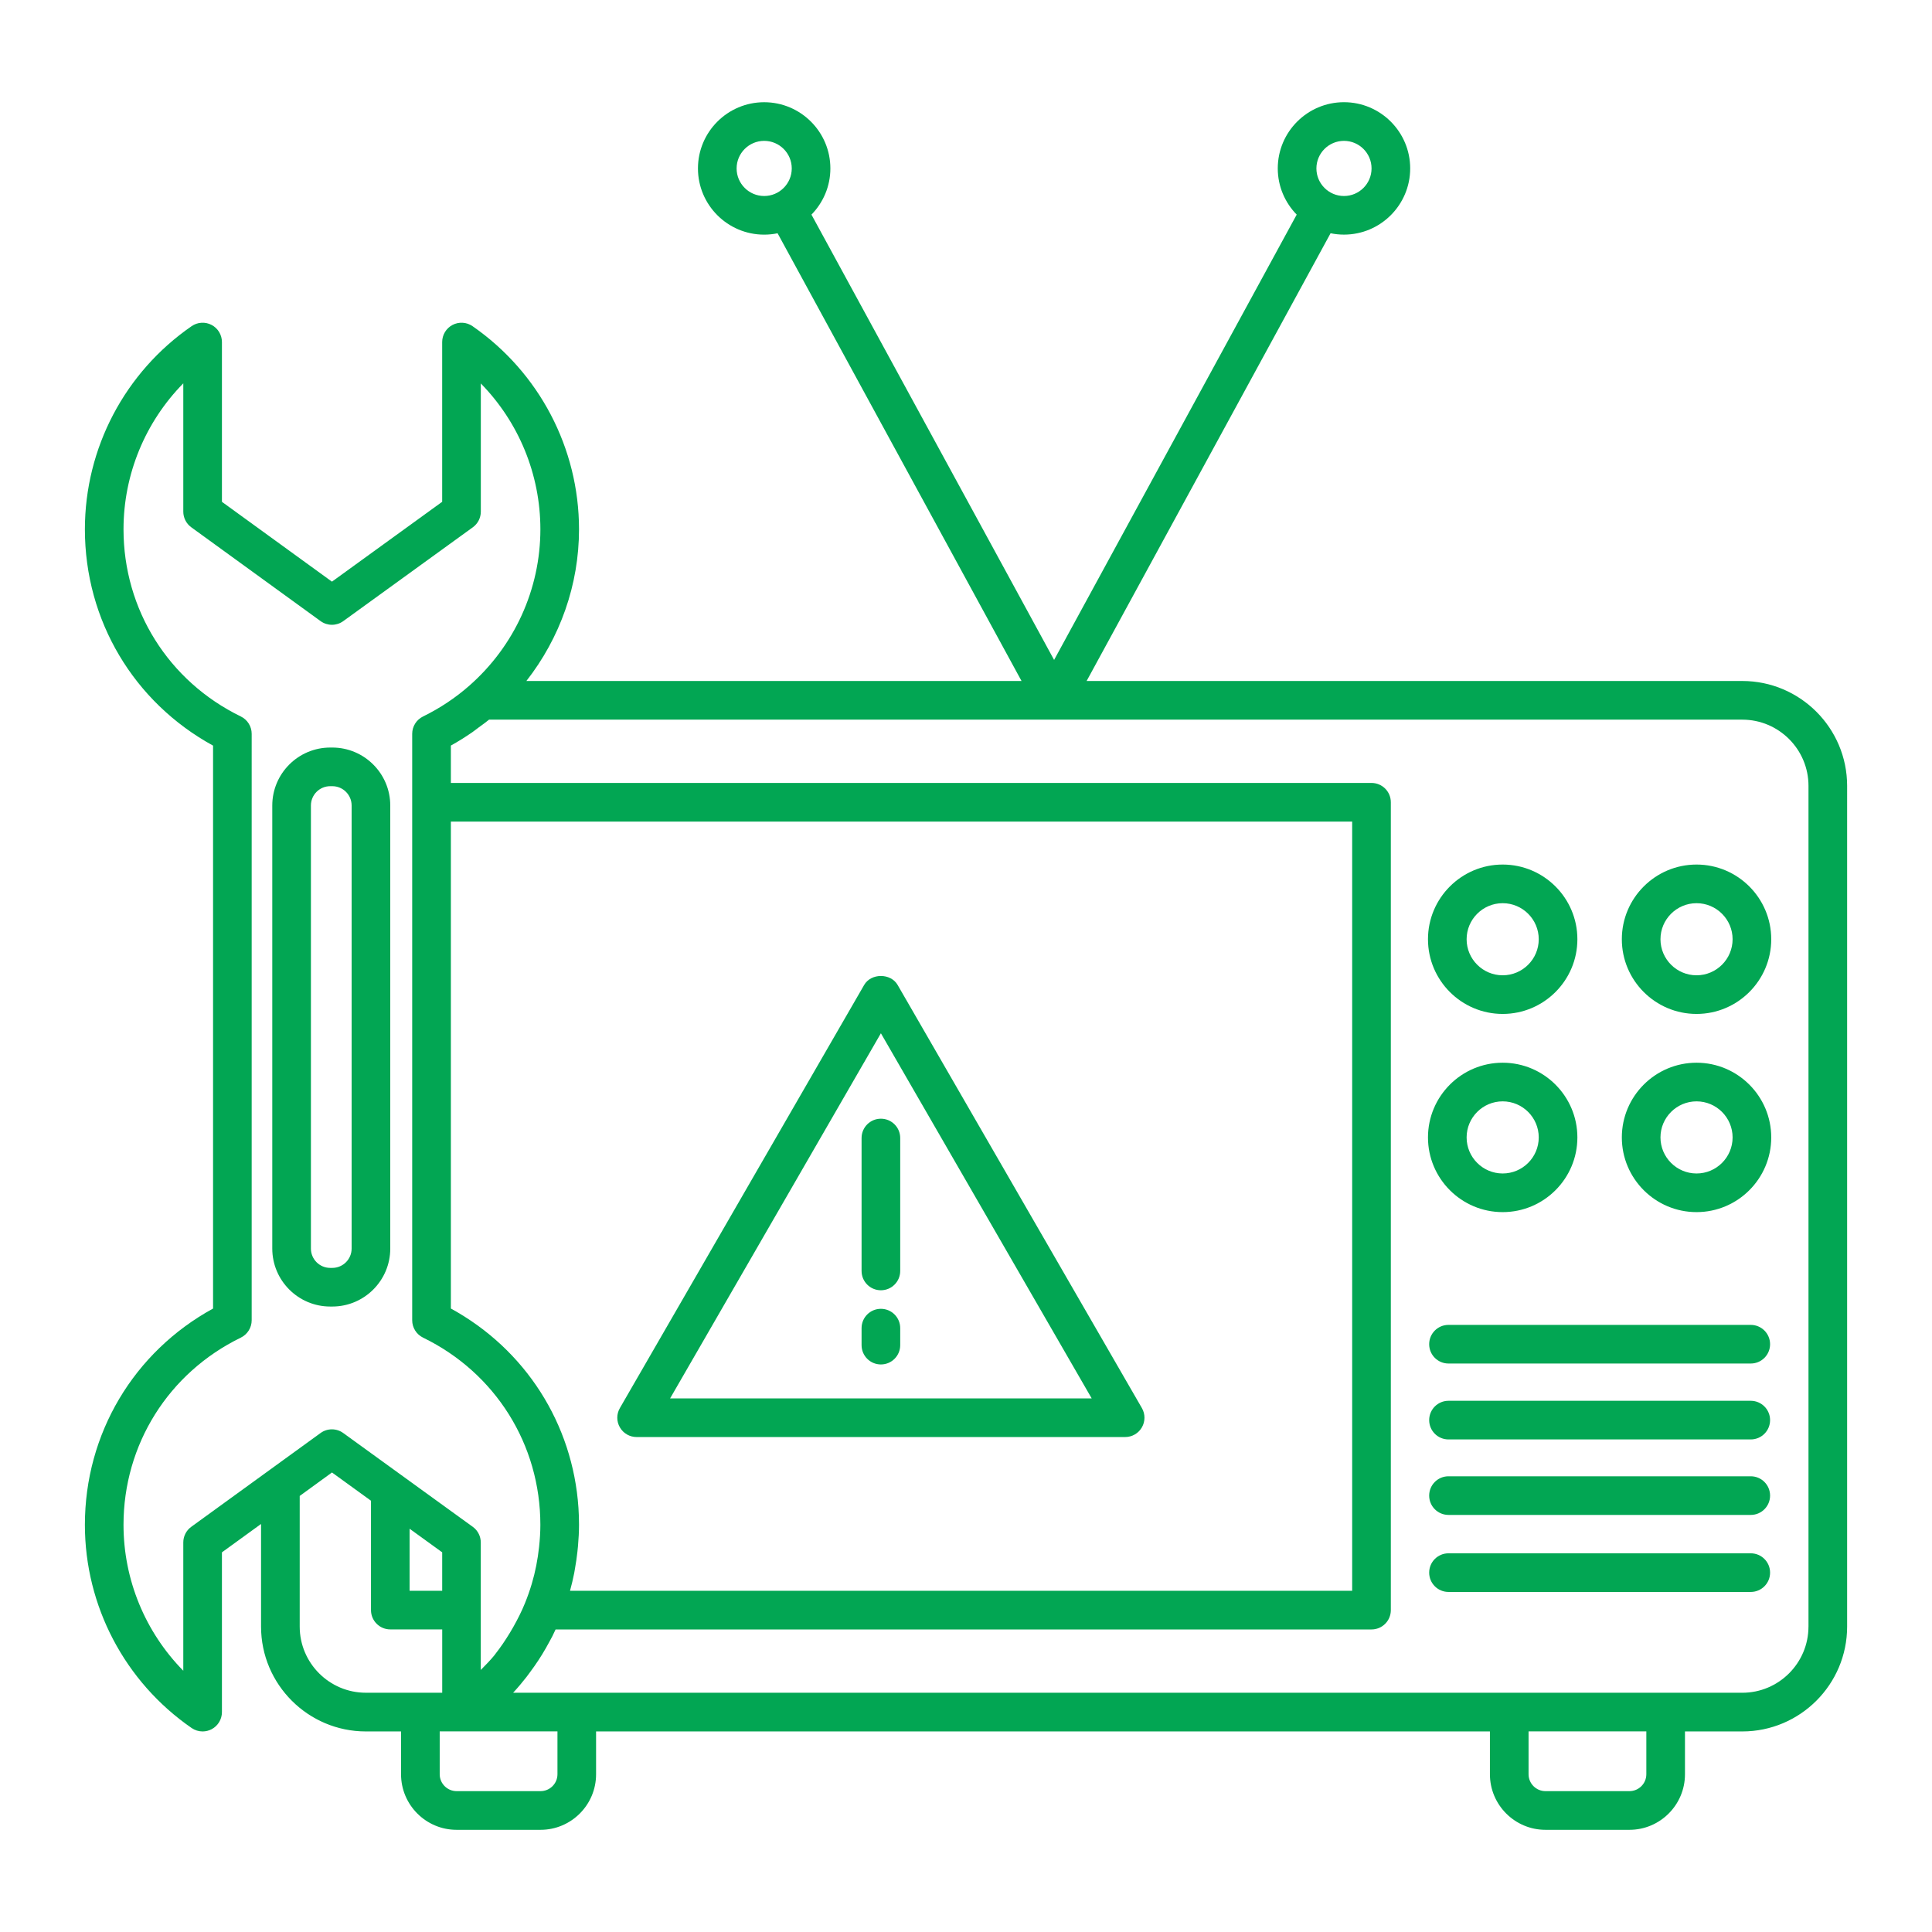 <?xml version="1.0" ?><svg enable-background="new 0 0 100 100" fill="#02A653" id="Layer_1" version="1.1" viewBox="0 0 100 100" xml:space="preserve" xmlns="http://www.w3.org/2000/svg" xmlns:xlink="http://www.w3.org/1999/xlink"><g><path d="M17.2,67.626c1.654,0,3-1.346,3-3V41.693c0-1.654-1.346-3-3-3h-0.107c-1.654,0-3,1.346-3,3v22.933c0,1.654,1.346,3,3,3   H17.2z M16.093,64.626V41.693c0-0.552,0.448-1,1-1H17.2c0.552,0,1,0.448,1,1v22.933c0,0.552-0.448,1-1,1h-0.107   C16.541,65.626,16.093,65.178,16.093,64.626z"/><path d="M46.461,50.981c-0.357-0.619-1.375-0.619-1.732,0L32.085,72.881c-0.179,0.31-0.179,0.69,0,1s0.509,0.5,0.866,0.5h25.287   c0.357,0,0.688-0.19,0.866-0.5s0.179-0.69,0-1L46.461,50.981z M34.684,72.381l10.911-18.899l10.911,18.899H34.684z"/><path d="M44.595,58.904v6.88c0,0.553,0.447,1,1,1s1-0.447,1-1v-6.88c0-0.553-0.447-1-1-1S44.595,58.352,44.595,58.904z"/><path d="M45.595,67.744c-0.553,0-1,0.447-1,1v0.88c0,0.553,0.447,1,1,1s1-0.447,1-1v-0.88   C46.595,68.191,46.147,67.744,45.595,67.744z"/><path d="M90.181,35.248H56.243L68.87,12.073c0.224,0.046,0.456,0.071,0.694,0.071c1.89,0,3.427-1.537,3.427-3.427   s-1.537-3.427-3.427-3.427s-3.427,1.537-3.427,3.427c0,0.931,0.376,1.774,0.98,2.392L54.56,34.158L42.001,11.109   c0.604-0.618,0.979-1.461,0.979-2.391c0-1.89-1.537-3.427-3.427-3.427s-3.427,1.537-3.427,3.427s1.537,3.427,3.427,3.427   c0.238,0,0.471-0.025,0.695-0.071l12.627,23.175H27.244c1.745-2.23,2.726-4.984,2.726-7.852c0-4.195-2.062-8.126-5.514-10.516   c-0.307-0.212-0.704-0.234-1.033-0.063c-0.33,0.173-0.536,0.514-0.536,0.886v8.269l-5.705,4.133l-5.695-4.132v-8.27   c0-0.372-0.206-0.713-0.535-0.886c-0.33-0.172-0.727-0.148-1.032,0.063c-3.461,2.387-5.526,6.318-5.526,10.517   c0,4.712,2.525,8.946,6.634,11.195v29.137c-4.107,2.248-6.634,6.482-6.634,11.195c0,4.197,2.065,8.129,5.525,10.517   c0.171,0.117,0.369,0.177,0.568,0.177c0.159,0,0.318-0.038,0.465-0.114c0.329-0.173,0.535-0.514,0.535-0.886v-8.27l2.025-1.469   v5.313c0,2.992,2.434,5.426,5.425,5.426h1.821v2.217c0,1.585,1.29,2.875,2.875,2.875h4.345c1.585,0,2.875-1.29,2.875-2.875v-2.217   h46.265v2.217c0,1.585,1.29,2.875,2.875,2.875h4.346c1.585,0,2.875-1.29,2.875-2.875v-2.217h2.967c2.992,0,5.426-2.434,5.426-5.426   V40.674C95.606,37.682,93.173,35.248,90.181,35.248z M69.564,7.291c0.787,0,1.427,0.64,1.427,1.427s-0.64,1.427-1.427,1.427   s-1.427-0.64-1.427-1.427S68.777,7.291,69.564,7.291z M38.127,8.718c0-0.787,0.64-1.427,1.427-1.427s1.427,0.64,1.427,1.427   s-0.64,1.427-1.427,1.427S38.127,9.505,38.127,8.718z M9.9,79.027c-0.26,0.188-0.413,0.489-0.413,0.81v6.64   c-1.964-1.997-3.094-4.702-3.094-7.553c0-4.153,2.326-7.865,6.071-9.688c0.344-0.168,0.563-0.517,0.563-0.899V37.983   c0-0.383-0.218-0.731-0.563-0.899c-3.745-1.823-6.071-5.535-6.071-9.688c0-2.852,1.13-5.557,3.094-7.554v6.64   c0,0.32,0.153,0.621,0.413,0.81l6.694,4.857c0.35,0.254,0.824,0.254,1.174,0l6.706-4.857c0.26-0.188,0.413-0.489,0.413-0.81v-6.634   c1.957,1.997,3.083,4.701,3.083,7.548c0,3.098-1.343,6.049-3.687,8.102c-0.709,0.624-1.512,1.158-2.388,1.588   c-0.343,0.168-0.56,0.516-0.56,0.897v3.542v26.812c0,0.383,0.219,0.731,0.563,0.899c3.745,1.822,6.071,5.534,6.071,9.688   c0,0.387-0.026,0.771-0.067,1.152c-0.07,0.645-0.193,1.283-0.379,1.907c-0.099,0.33-0.213,0.657-0.344,0.98c0,0,0,0,0,0.001   c0,0.001,0,0.002-0.001,0.002c-0.174,0.434-0.386,0.848-0.613,1.252c-0.057,0.102-0.117,0.203-0.178,0.303   c-0.229,0.377-0.474,0.742-0.747,1.088c-0.015,0.019-0.027,0.04-0.043,0.059c-0.218,0.272-0.468,0.518-0.712,0.769v-3.097v-3.502   c0-0.08-0.01-0.159-0.028-0.235c-0.056-0.229-0.191-0.434-0.385-0.574l-1.382-1l-5.324-3.856c-0.35-0.254-0.825-0.255-1.175,0.001   L9.9,79.027z M29.722,81.417c0.014-0.068,0.023-0.137,0.035-0.206c0.054-0.296,0.097-0.594,0.13-0.894   c0.011-0.099,0.022-0.197,0.03-0.296c0.031-0.364,0.053-0.729,0.053-1.096c0-0.295-0.01-0.587-0.029-0.878   c-0.292-4.357-2.753-8.21-6.604-10.318V42.525h46.651v39.813H29.504C29.589,82.034,29.66,81.726,29.722,81.417z M21.201,79.127   l1.687,1.221v1.991h-1.687V79.127z M15.513,84.191v-6.761l1.67-1.215l2.019,1.462v5.661c0,0.553,0.447,1,1,1h2.687v3.278h-1.129   h-2.821C17.049,87.617,15.513,86.08,15.513,84.191z M28.854,91.834c0,0.482-0.393,0.875-0.875,0.875h-4.345   c-0.482,0-0.875-0.393-0.875-0.875v-2.217h1.129h4.966V91.834z M85.214,91.834c0,0.482-0.393,0.875-0.875,0.875h-4.346   c-0.482,0-0.875-0.393-0.875-0.875v-2.217h6.096V91.834z M93.606,84.191c0,1.889-1.537,3.426-3.426,3.426h-3.967h-8.096H29.854   h-3.295c0.002-0.002,0.003-0.003,0.004-0.005c0.241-0.259,0.467-0.53,0.685-0.808c0.067-0.085,0.129-0.174,0.193-0.26   c0.149-0.2,0.292-0.403,0.429-0.612c0.067-0.102,0.132-0.206,0.197-0.31c0.13-0.212,0.253-0.428,0.37-0.647   c0.052-0.097,0.106-0.191,0.155-0.289c0.057-0.114,0.111-0.23,0.165-0.346h42.232c0.553,0,1-0.447,1-1V41.525c0-0.553-0.447-1-1-1   H23.337V38.59c0.384-0.211,0.752-0.444,1.109-0.69c0.117-0.081,0.226-0.171,0.341-0.255c0.177-0.131,0.359-0.256,0.527-0.396   h64.867c1.889,0,3.426,1.537,3.426,3.426V84.191z"/><path d="M77.778,62.739c2.133,0,3.867-1.734,3.867-3.866c0-2.133-1.734-3.867-3.867-3.867c-2.132,0-3.866,1.734-3.866,3.867   C73.912,61.005,75.646,62.739,77.778,62.739z M77.778,57.006c1.029,0,1.867,0.838,1.867,1.867s-0.838,1.866-1.867,1.866   s-1.866-0.837-1.866-1.866S76.749,57.006,77.778,57.006z"/><path d="M87.813,55.006c-2.133,0-3.867,1.734-3.867,3.867c0,2.132,1.734,3.866,3.867,3.866c2.132,0,3.866-1.734,3.866-3.866   C91.679,56.74,89.944,55.006,87.813,55.006z M87.813,60.739c-1.029,0-1.867-0.837-1.867-1.866s0.838-1.867,1.867-1.867   s1.866,0.838,1.866,1.867S88.842,60.739,87.813,60.739z"/><path d="M77.778,52.481c2.133,0,3.867-1.734,3.867-3.866s-1.734-3.866-3.867-3.866c-2.132,0-3.866,1.734-3.866,3.866   S75.646,52.481,77.778,52.481z M77.778,46.749c1.029,0,1.867,0.837,1.867,1.866s-0.838,1.866-1.867,1.866s-1.866-0.837-1.866-1.866   S76.749,46.749,77.778,46.749z"/><path d="M87.813,44.749c-2.133,0-3.867,1.734-3.867,3.866s1.734,3.866,3.867,3.866c2.132,0,3.866-1.734,3.866-3.866   S89.944,44.749,87.813,44.749z M87.813,50.481c-1.029,0-1.867-0.837-1.867-1.866s0.838-1.866,1.867-1.866s1.866,0.837,1.866,1.866   S88.842,50.481,87.813,50.481z"/><path d="M90.618,76.412H74.974c-0.553,0-1,0.447-1,1s0.447,1,1,1h15.645c0.553,0,1-0.447,1-1S91.171,76.412,90.618,76.412z"/><path d="M90.618,72.505H74.974c-0.553,0-1,0.447-1,1s0.447,1,1,1h15.645c0.553,0,1-0.447,1-1S91.171,72.505,90.618,72.505z"/><path d="M90.618,68.576H74.974c-0.553,0-1,0.447-1,1s0.447,1,1,1h15.645c0.553,0,1-0.447,1-1S91.171,68.576,90.618,68.576z"/><path d="M90.618,80.399H74.974c-0.553,0-1,0.447-1,1s0.447,1,1,1h15.645c0.553,0,1-0.447,1-1S91.171,80.399,90.618,80.399z"/></g></svg>